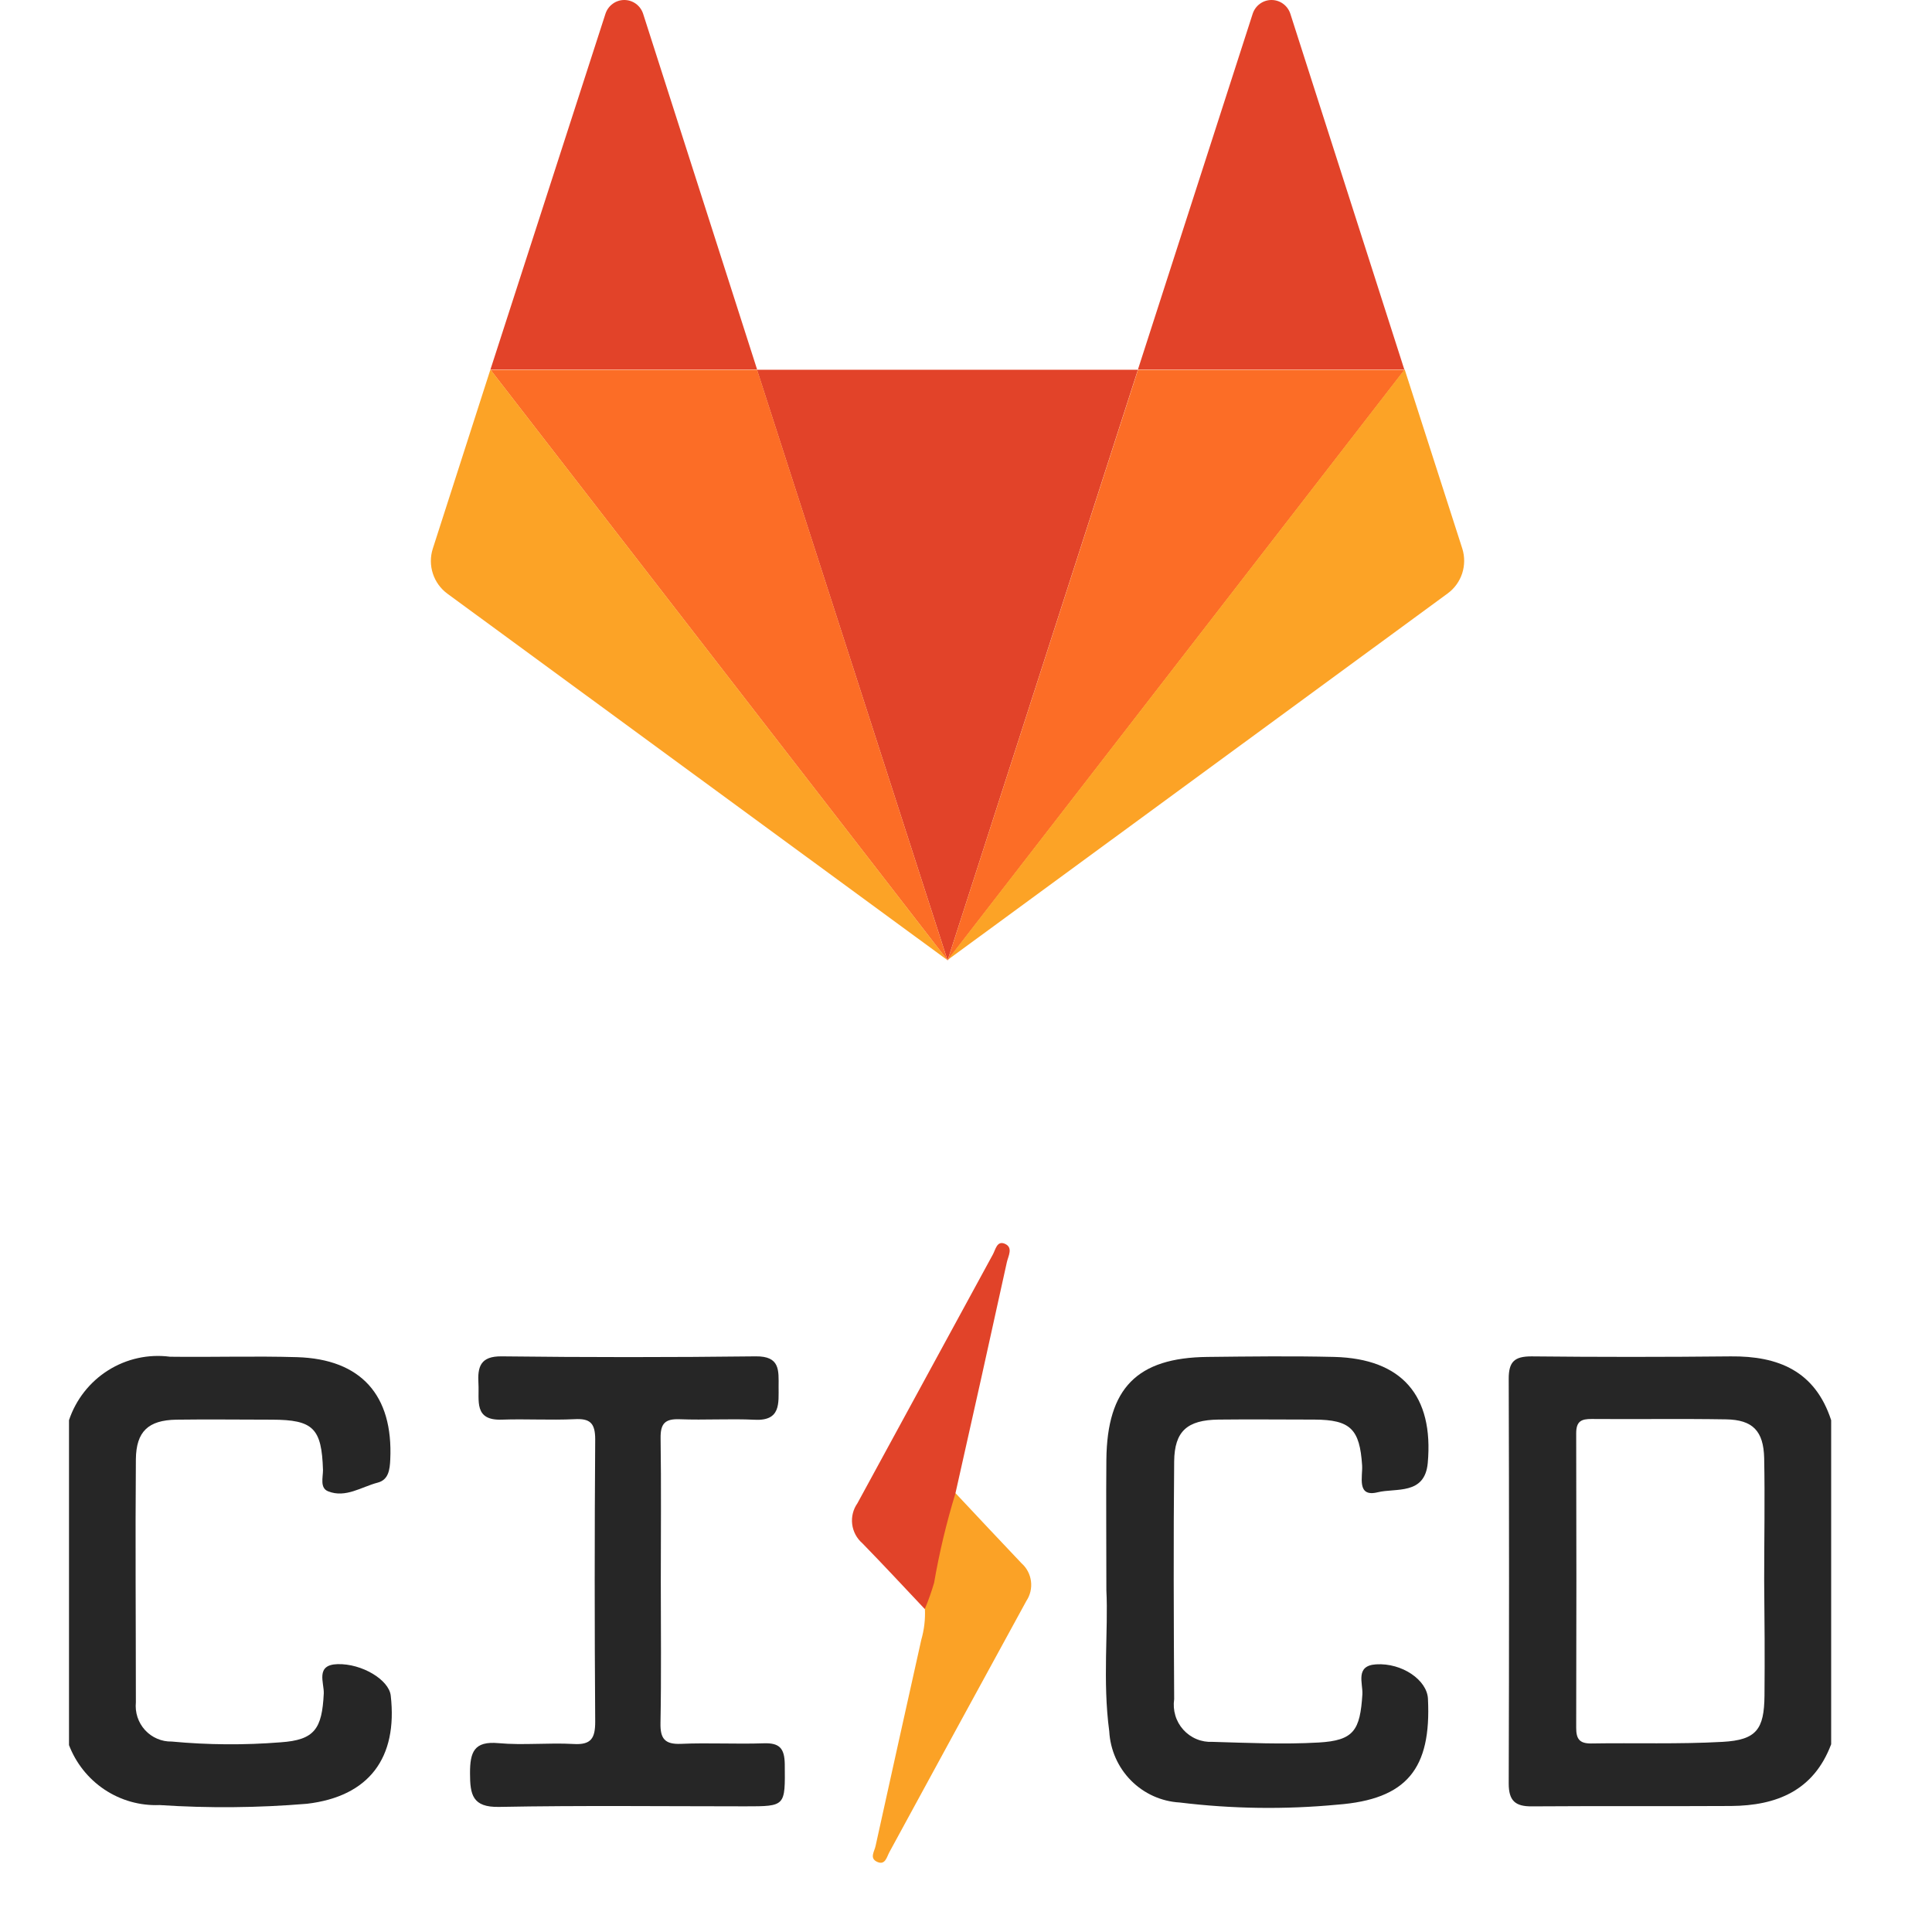 <svg width="67" height="67" viewBox="0 0 67 67" fill="none" xmlns="http://www.w3.org/2000/svg">
<g clip-path="url(#clip0_3227_14012)">
<path d="M2.39 49.258C2.63 48.538 3.111 47.924 3.75 47.522C4.389 47.119 5.147 46.952 5.895 47.05C7.361 47.07 8.831 47.021 10.299 47.065C12.521 47.131 13.638 48.386 13.534 50.613C13.519 50.975 13.47 51.32 13.099 51.416C12.535 51.562 11.988 51.959 11.381 51.718C11.087 51.604 11.201 51.239 11.201 50.979C11.156 49.529 10.864 49.237 9.436 49.233C8.325 49.233 7.22 49.217 6.11 49.233C5.143 49.251 4.722 49.643 4.712 50.607C4.689 53.416 4.712 56.227 4.712 59.034C4.695 59.208 4.714 59.384 4.768 59.55C4.823 59.716 4.912 59.868 5.029 59.997C5.147 60.126 5.29 60.228 5.45 60.296C5.609 60.365 5.781 60.399 5.955 60.395C7.21 60.513 8.473 60.522 9.729 60.422C10.914 60.341 11.167 59.955 11.228 58.73C11.244 58.356 10.927 57.732 11.706 57.711C12.552 57.688 13.487 58.254 13.55 58.799C13.798 60.961 12.799 62.3 10.647 62.553C8.946 62.695 7.236 62.71 5.533 62.598C4.856 62.625 4.188 62.437 3.623 62.06C3.058 61.683 2.625 61.136 2.385 60.498L2.39 49.258Z" fill="#262626"/>
<path d="M38.368 55.15C38.368 53.394 38.355 52.004 38.368 50.618C38.395 48.139 39.43 47.084 41.874 47.057C43.342 47.041 44.81 47.022 46.278 47.057C48.614 47.12 49.724 48.398 49.513 50.738C49.409 51.858 48.402 51.595 47.776 51.751C47.035 51.932 47.262 51.207 47.237 50.817C47.154 49.56 46.836 49.235 45.578 49.23C44.467 49.23 43.361 49.217 42.252 49.23C41.174 49.245 40.73 49.63 40.719 50.68C40.692 53.427 40.704 56.178 40.719 58.927C40.691 59.116 40.705 59.309 40.76 59.493C40.814 59.676 40.909 59.844 41.037 59.986C41.164 60.127 41.322 60.239 41.497 60.311C41.672 60.384 41.862 60.416 42.051 60.406C43.277 60.441 44.507 60.499 45.729 60.429C46.951 60.359 47.166 60.009 47.246 58.76C47.269 58.373 46.985 57.763 47.722 57.718C48.621 57.662 49.489 58.262 49.52 58.911C49.64 61.339 48.79 62.4 46.38 62.584C44.559 62.756 42.726 62.731 40.912 62.509C40.275 62.473 39.673 62.202 39.222 61.746C38.771 61.291 38.503 60.684 38.468 60.041C38.232 58.287 38.439 56.531 38.368 55.15Z" fill="#262626"/>
<path d="M22.916 54.856C22.916 56.487 22.936 58.119 22.905 59.75C22.894 60.293 23.052 60.497 23.612 60.475C24.568 60.433 25.528 60.489 26.487 60.456C27.026 60.438 27.207 60.623 27.215 61.181C27.228 62.642 27.253 62.642 25.842 62.642C22.997 62.642 20.151 62.608 17.308 62.662C16.382 62.68 16.301 62.236 16.3 61.499C16.298 60.761 16.438 60.373 17.288 60.451C18.139 60.529 19.026 60.431 19.891 60.48C20.504 60.517 20.643 60.278 20.641 59.7C20.618 56.438 20.618 53.175 20.641 49.913C20.641 49.335 20.448 49.187 19.921 49.216C19.088 49.255 18.245 49.203 17.405 49.232C16.42 49.267 16.626 48.568 16.592 47.987C16.558 47.405 16.653 47.028 17.398 47.037C20.332 47.072 23.268 47.072 26.205 47.037C27.058 47.026 27.003 47.525 27.001 48.092C26.999 48.66 27.082 49.28 26.178 49.236C25.311 49.194 24.44 49.252 23.574 49.218C23.065 49.199 22.9 49.361 22.909 49.884C22.933 51.538 22.916 53.2 22.916 54.856Z" fill="#262626"/>
<path d="M33.139 51.784C33.899 52.592 34.657 53.406 35.424 54.211C35.605 54.371 35.722 54.592 35.753 54.832C35.785 55.073 35.728 55.316 35.594 55.518C34.008 58.418 32.424 61.322 30.844 64.229C30.752 64.397 30.701 64.696 30.42 64.568C30.14 64.44 30.328 64.206 30.366 64.008C30.891 61.628 31.418 59.248 31.949 56.868C32.049 56.521 32.092 56.159 32.075 55.798C32.169 54.557 32.406 53.33 32.781 52.144C32.803 52.057 32.847 51.977 32.91 51.914C32.974 51.85 33.053 51.805 33.139 51.784Z" fill="#FBA226"/>
<path d="M33.133 51.791C32.821 52.809 32.574 53.845 32.393 54.894C32.302 55.202 32.195 55.505 32.071 55.801C31.351 55.038 30.633 54.264 29.904 53.517C29.71 53.349 29.585 53.114 29.553 52.858C29.522 52.602 29.586 52.343 29.734 52.133C31.301 49.258 32.867 46.382 34.431 43.505C34.523 43.343 34.57 43.017 34.843 43.131C35.148 43.26 34.963 43.56 34.917 43.771C34.33 46.447 33.736 49.121 33.133 51.791Z" fill="#E14329"/>
<path d="M60.022 47.038C57.718 47.062 55.413 47.062 53.108 47.038C52.525 47.038 52.319 47.219 52.321 47.817C52.336 52.496 52.336 57.175 52.321 61.853C52.321 62.454 52.554 62.647 53.12 62.643C55.425 62.627 57.731 62.643 60.035 62.63C61.603 62.617 62.895 62.106 63.503 60.489V49.252C62.947 47.545 61.671 47.022 60.022 47.038ZM61.191 58.801C61.18 59.973 60.913 60.341 59.738 60.406C58.219 60.491 56.691 60.437 55.169 60.462C54.768 60.462 54.661 60.297 54.661 59.919C54.67 56.514 54.67 53.109 54.661 49.704C54.661 49.285 54.841 49.207 55.2 49.209C56.754 49.222 58.308 49.196 59.862 49.222C60.782 49.238 61.158 49.623 61.18 50.566C61.208 51.981 61.18 53.399 61.18 54.814C61.194 56.15 61.203 57.475 61.191 58.802V58.801Z" fill="#262626"/>
<path d="M32.861 33.305L39.462 12.823H26.251L32.861 33.305Z" fill="#E24329"/>
<path d="M32.861 33.305L26.255 12.823H17.009L32.861 33.305Z" fill="#FC6D26"/>
<path d="M17.009 12.809L15.008 19.03C14.919 19.31 14.92 19.611 15.011 19.89C15.102 20.17 15.278 20.414 15.513 20.587L32.86 33.3L17.009 12.818V12.809Z" fill="#FCA326"/>
<path d="M17.009 12.812H26.255L22.301 0.471C22.255 0.334 22.167 0.214 22.051 0.13C21.934 0.045 21.794 0 21.65 0C21.506 0 21.366 0.045 21.25 0.13C21.133 0.214 21.045 0.334 20.999 0.471L17.009 12.812Z" fill="#E24329"/>
<path d="M32.861 33.305L39.466 12.823H48.712L32.861 33.305Z" fill="#FC6D26"/>
<path d="M48.712 12.809L50.713 19.03C50.799 19.308 50.797 19.607 50.707 19.885C50.616 20.162 50.442 20.404 50.209 20.576L32.861 33.291L48.712 12.809Z" fill="#FCA326"/>
<path d="M48.711 12.813H39.463L43.444 0.471C43.49 0.334 43.578 0.214 43.694 0.13C43.811 0.045 43.951 0 44.095 0C44.239 0 44.379 0.045 44.496 0.13C44.612 0.214 44.7 0.334 44.746 0.471L48.7 12.813H48.711Z" fill="#E24329"/>
</g>
<defs>
<clipPath id="clip0_3227_14012">
<rect width="61.628" height="64.607" fill="white" transform="translate(2.393)"/>
</clipPath>
</defs>
</svg>
